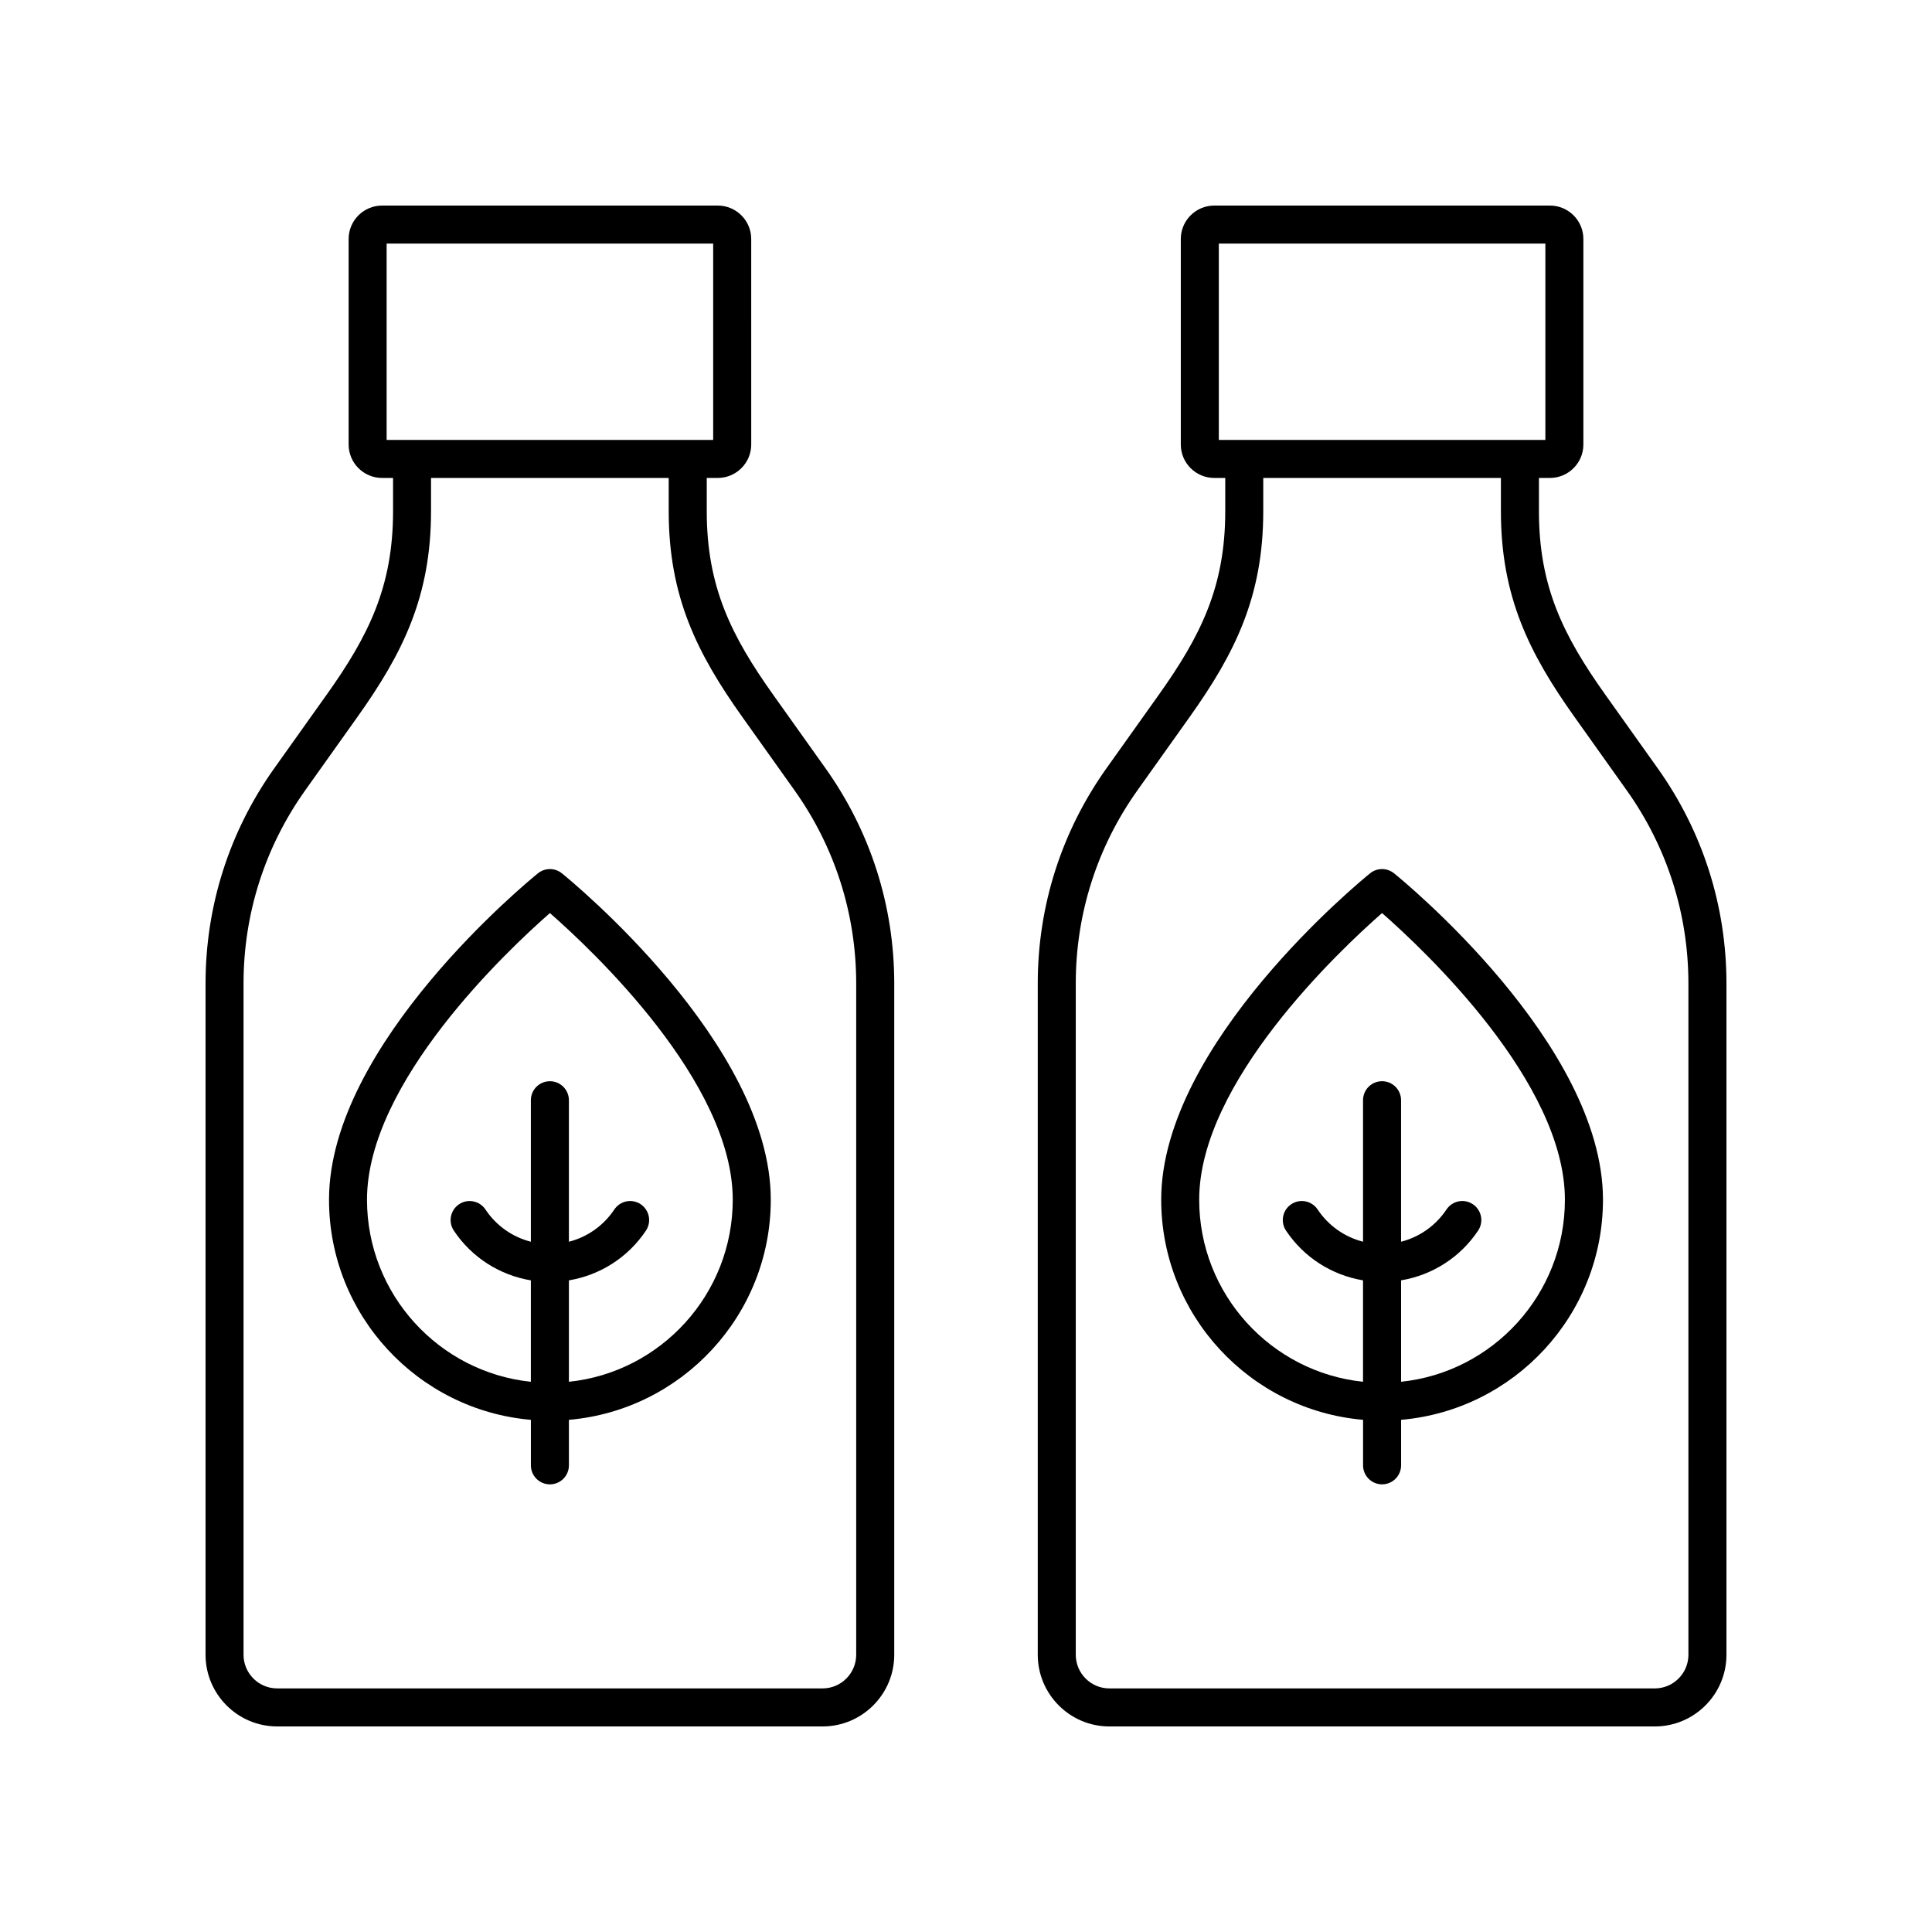 <?xml version="1.0" encoding="UTF-8"?>
<!-- Uploaded to: SVG Repo, www.svgrepo.com, Generator: SVG Repo Mixer Tools -->
<svg fill="#000000" width="800px" height="800px" version="1.1" viewBox="144 144 512 512" xmlns="http://www.w3.org/2000/svg">
 <g>
  <path d="m284.69 520.27v12.059c0 2.781 2.254 5.039 5.039 5.039 2.785 0 5.039-2.254 5.039-5.039v-12.059c29.922-2.57 53.496-27.734 53.496-58.344 0-41.273-53.105-84.664-55.363-86.492-1.852-1.492-4.488-1.492-6.336 0-2.258 1.828-55.371 45.219-55.371 86.492-0.004 30.609 23.57 55.773 53.496 58.344zm5.039-134.3c11.238 9.84 48.457 44.793 48.457 75.957 0 25.051-19.059 45.727-43.418 48.258v-26.875c8.254-1.383 15.664-6.062 20.414-13.188 1.543-2.316 0.922-5.441-1.398-6.988-2.312-1.547-5.445-0.922-6.988 1.398-2.867 4.301-7.168 7.305-12.031 8.539v-37.496c0-2.781-2.254-5.039-5.039-5.039-2.785 0-5.039 2.254-5.039 5.039v37.496c-4.863-1.234-9.168-4.238-12.035-8.539-1.543-2.316-4.684-2.945-6.988-1.398-2.316 1.543-2.941 4.672-1.398 6.988 4.75 7.125 12.16 11.809 20.418 13.188v26.875c-24.363-2.531-43.426-23.207-43.426-48.258 0.012-31.121 37.242-66.109 48.473-75.957z"/>
  <path d="m230.48 328.22-13.777 19.359c-11.93 16.754-18.23 36.484-18.23 57.059v177.88c0 10.48 8.516 19.004 18.984 19.004h144.54c10.469 0 18.988-8.523 18.988-19v-177.88c0-20.578-6.301-40.309-18.23-57.059l-13.781-19.359c-11.199-15.723-17.676-28.742-17.676-48.727v-8.836h2.918c4.891 0 8.867-3.977 8.867-8.863l-0.004-54.461c0-4.887-3.977-8.859-8.863-8.859h-88.965c-4.887 0-8.859 3.977-8.859 8.859v54.461c0 4.887 3.977 8.863 8.859 8.863h2.914v8.832c-0.004 19.988-6.481 33.004-17.68 48.73zm15.98-119.67h86.539v52.035h-86.539zm74.754 62.109v8.832c0 22.582 7.477 37.625 19.547 54.574l13.781 19.359c10.699 15.031 16.359 32.742 16.359 51.215v177.88c0 4.922-3.996 8.926-8.91 8.926h-144.54c-4.914 0-8.91-4.004-8.91-8.926v-177.88c0-18.469 5.656-36.176 16.363-51.219l13.777-19.359c12.07-16.949 19.547-31.988 19.547-54.574v-8.828z"/>
  <path d="m513.43 375.43c-1.852-1.492-4.488-1.492-6.336 0-2.258 1.828-55.363 45.219-55.363 86.492 0 30.609 23.574 55.773 53.496 58.344v12.059c0 2.781 2.254 5.039 5.039 5.039 2.785 0 5.039-2.254 5.039-5.039v-12.059c29.926-2.57 53.5-27.734 53.5-58.344-0.004-41.277-53.117-84.664-55.375-86.492zm1.871 134.75v-26.875c8.258-1.383 15.668-6.062 20.418-13.188 1.543-2.316 0.922-5.441-1.398-6.988-2.312-1.547-5.445-0.922-6.988 1.398-2.867 4.301-7.172 7.305-12.035 8.539v-37.496c0-2.781-2.254-5.039-5.039-5.039-2.785 0-5.039 2.254-5.039 5.039v37.496c-4.859-1.238-9.164-4.238-12.031-8.539-1.539-2.316-4.68-2.945-6.988-1.398-2.316 1.543-2.941 4.672-1.398 6.988 4.75 7.125 12.16 11.809 20.414 13.188v26.875c-24.359-2.531-43.418-23.207-43.418-48.258 0-31.117 37.227-66.102 48.457-75.953 11.23 9.844 48.461 44.832 48.461 75.953 0.008 25.051-19.055 45.727-43.414 48.258z"/>
  <path d="m569.51 328.22c-11.199-15.723-17.676-28.742-17.676-48.727v-8.832h2.918c4.887 0 8.859-3.977 8.859-8.863v-54.461c0-4.887-3.977-8.859-8.859-8.859h-88.969c-4.887 0-8.859 3.977-8.859 8.859v54.461c0 4.887 3.977 8.863 8.859 8.863h2.918v8.832c0 19.988-6.481 33.004-17.676 48.727l-13.781 19.359c-11.926 16.75-18.23 36.48-18.23 57.059v177.88c0 10.484 8.516 19.008 18.984 19.008h144.54c10.469 0 18.988-8.523 18.988-19.004v-177.88c0-20.574-6.301-40.305-18.234-57.059zm-102.51-119.67h86.539v52.035h-86.539zm124.45 373.97c0 4.922-3.996 8.926-8.91 8.926h-144.54c-4.914 0-8.91-4.004-8.91-8.926v-177.88c0-18.473 5.656-36.184 16.359-51.215l13.781-19.359c12.07-16.949 19.547-31.988 19.547-54.574v-8.832h62.98v8.832c0 22.582 7.477 37.625 19.547 54.57l13.777 19.363c10.707 15.039 16.363 32.746 16.363 51.215z"/>
 </g>
</svg>